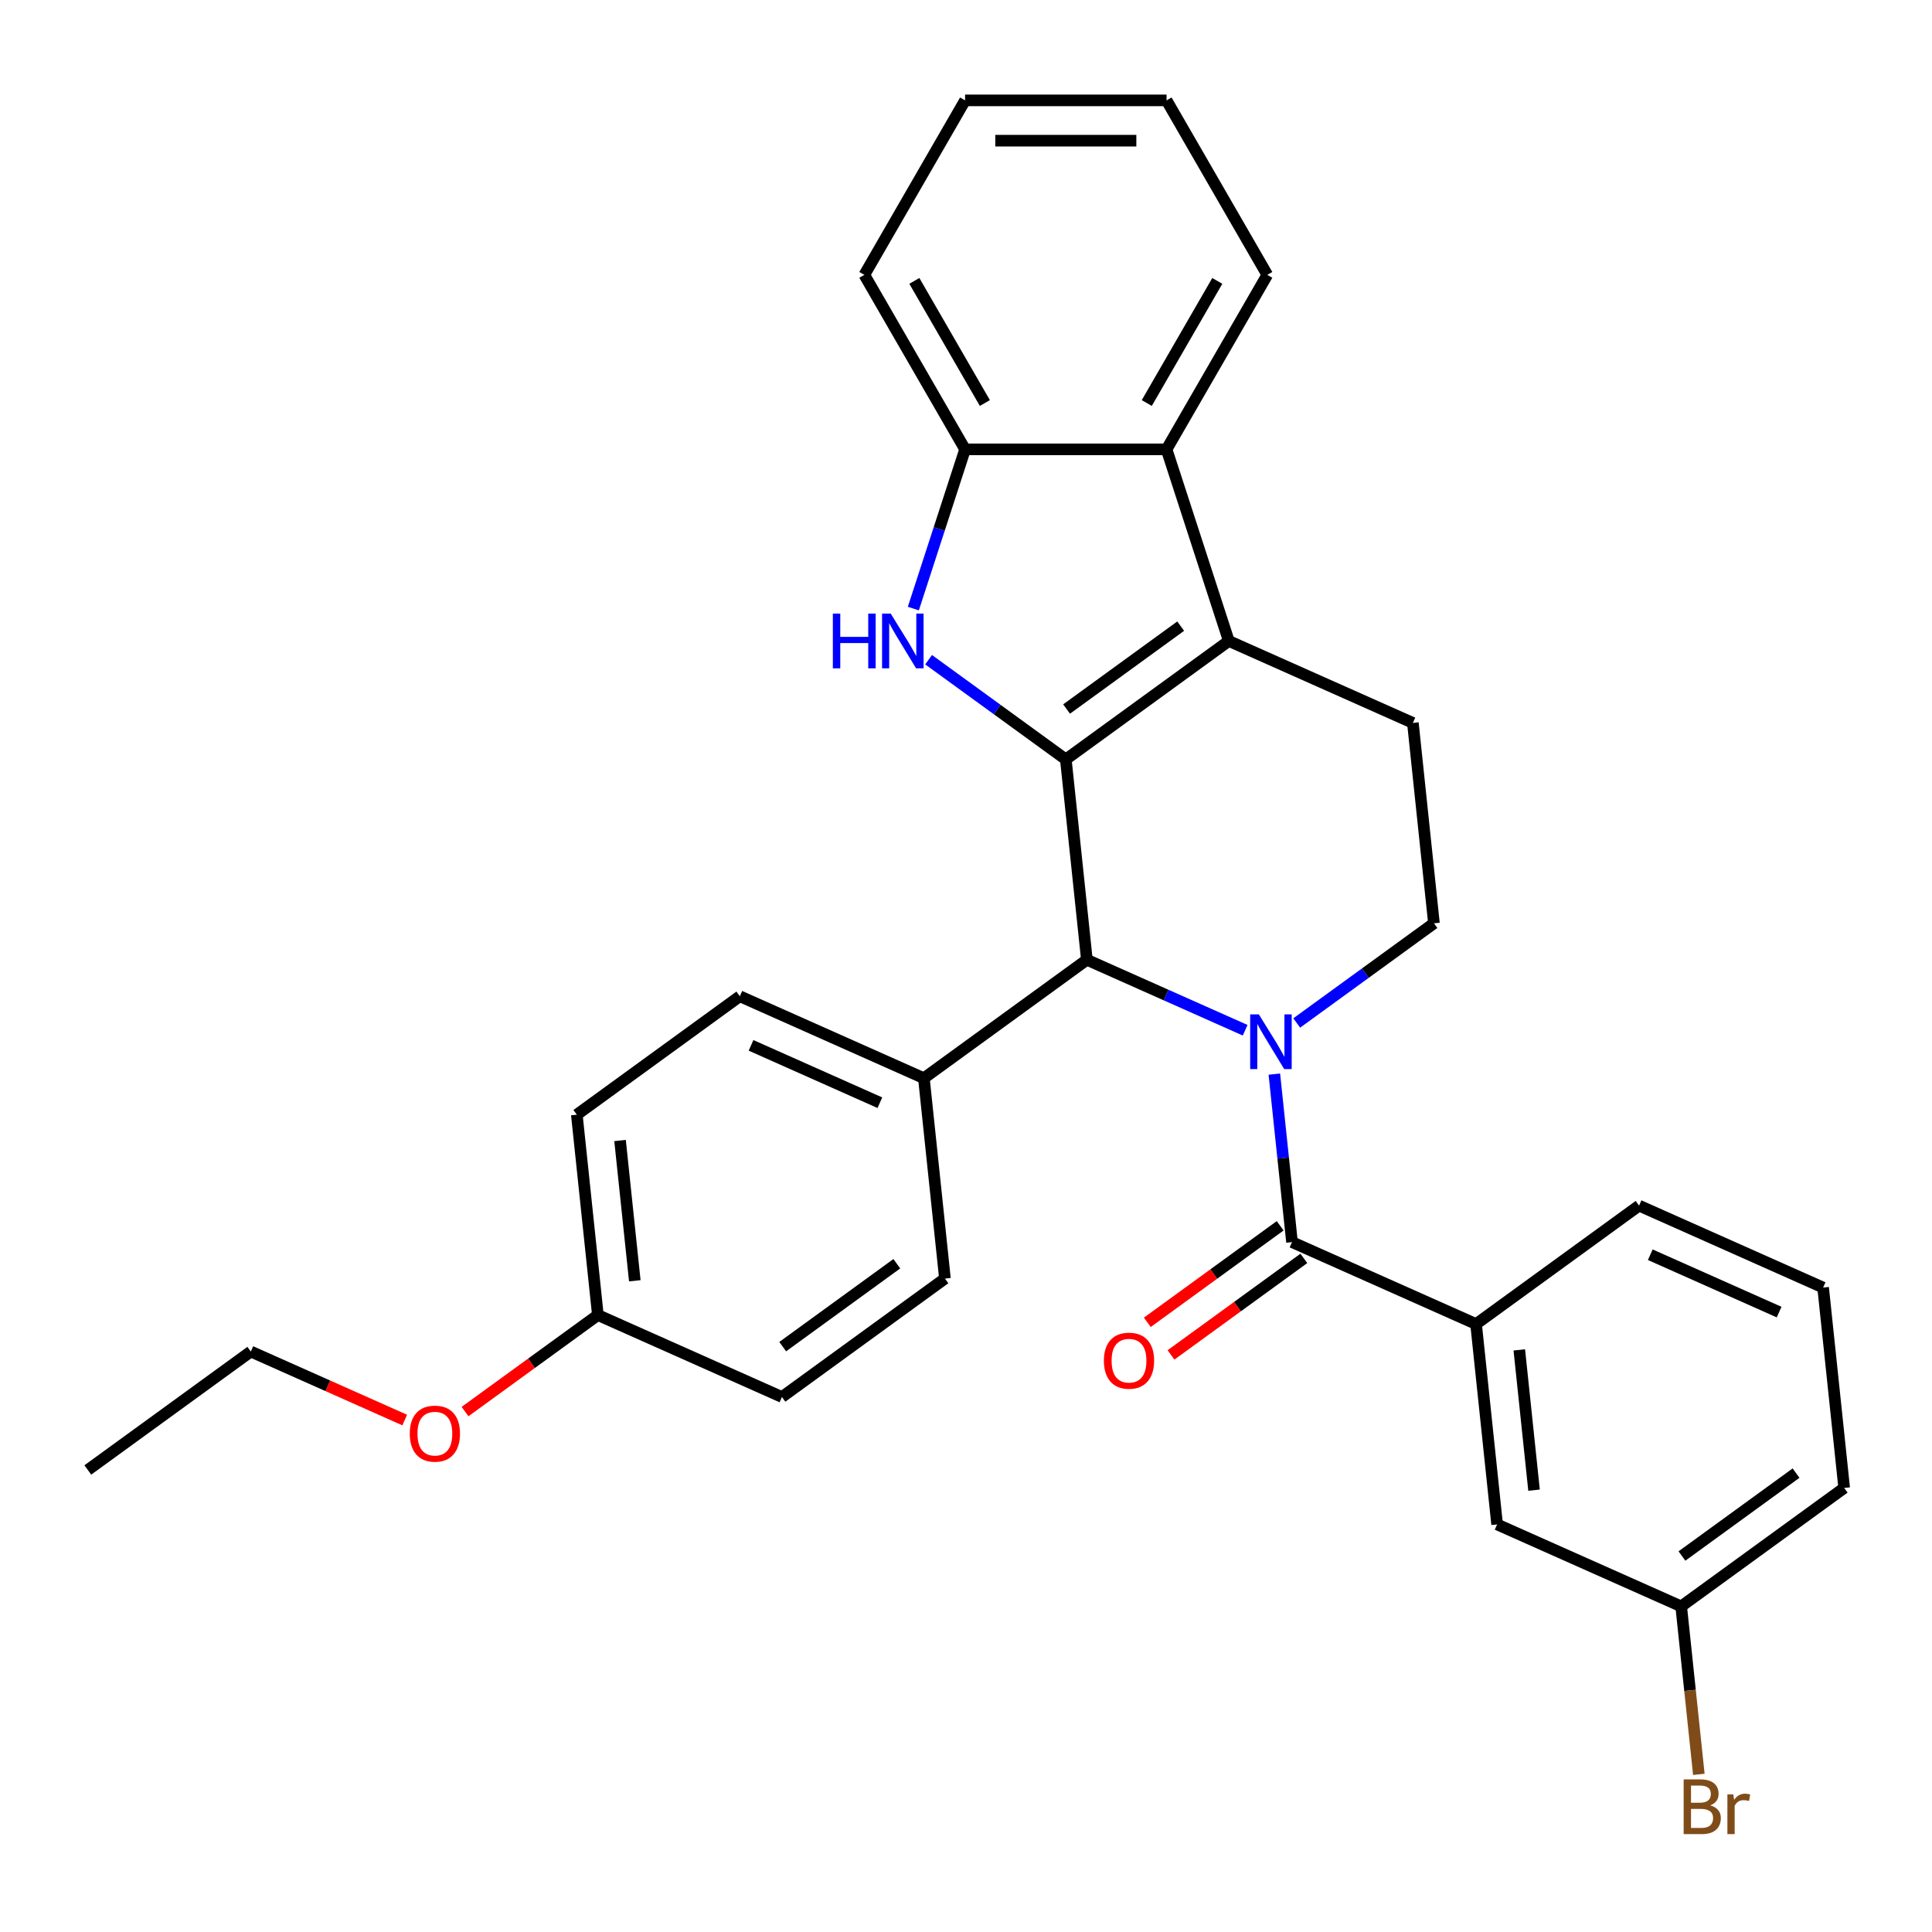 <?xml version='1.0' encoding='iso-8859-1'?>
<svg version='1.1' baseProfile='full'
              xmlns='http://www.w3.org/2000/svg'
                      xmlns:rdkit='http://www.rdkit.org/xml'
                      xmlns:xlink='http://www.w3.org/1999/xlink'
                  xml:space='preserve'
width='1000px' height='1000px' viewBox='0 0 1000 1000'>
<!-- END OF HEADER -->
<rect style='opacity:1.0;fill:#FFFFFF;stroke:none' width='1000' height='1000' x='0' y='0'> </rect>
<path class='bond-1' d='M 551.666,393.064 L 636.035,331.766' style='fill:none;fill-rule:evenodd;stroke:#000000;stroke-width:6px;stroke-linecap:butt;stroke-linejoin:miter;stroke-opacity:1' />
<path class='bond-1' d='M 552.062,366.995 L 611.12,324.087' style='fill:none;fill-rule:evenodd;stroke:#000000;stroke-width:6px;stroke-linecap:butt;stroke-linejoin:miter;stroke-opacity:1' />
<path class='bond-2' d='M 551.666,393.064 L 516.156,367.264' style='fill:none;fill-rule:evenodd;stroke:#000000;stroke-width:6px;stroke-linecap:butt;stroke-linejoin:miter;stroke-opacity:1' />
<path class='bond-2' d='M 516.156,367.264 L 480.645,341.463' style='fill:none;fill-rule:evenodd;stroke:#0000FF;stroke-width:6px;stroke-linecap:butt;stroke-linejoin:miter;stroke-opacity:1' />
<path class='bond-4' d='M 551.666,393.064 L 562.567,496.778' style='fill:none;fill-rule:evenodd;stroke:#000000;stroke-width:6px;stroke-linecap:butt;stroke-linejoin:miter;stroke-opacity:1' />
<path class='bond-0' d='M 644.489,533.252 L 603.528,515.015' style='fill:none;fill-rule:evenodd;stroke:#0000FF;stroke-width:6px;stroke-linecap:butt;stroke-linejoin:miter;stroke-opacity:1' />
<path class='bond-0' d='M 603.528,515.015 L 562.567,496.778' style='fill:none;fill-rule:evenodd;stroke:#000000;stroke-width:6px;stroke-linecap:butt;stroke-linejoin:miter;stroke-opacity:1' />
<path class='bond-3' d='M 659.599,555.961 L 664.168,599.435' style='fill:none;fill-rule:evenodd;stroke:#0000FF;stroke-width:6px;stroke-linecap:butt;stroke-linejoin:miter;stroke-opacity:1' />
<path class='bond-3' d='M 664.168,599.435 L 668.737,642.908' style='fill:none;fill-rule:evenodd;stroke:#000000;stroke-width:6px;stroke-linecap:butt;stroke-linejoin:miter;stroke-opacity:1' />
<path class='bond-7' d='M 671.184,529.497 L 706.694,503.697' style='fill:none;fill-rule:evenodd;stroke:#0000FF;stroke-width:6px;stroke-linecap:butt;stroke-linejoin:miter;stroke-opacity:1' />
<path class='bond-7' d='M 706.694,503.697 L 742.205,477.897' style='fill:none;fill-rule:evenodd;stroke:#000000;stroke-width:6px;stroke-linecap:butt;stroke-linejoin:miter;stroke-opacity:1' />
<path class='bond-5' d='M 636.035,331.766 L 603.809,232.585' style='fill:none;fill-rule:evenodd;stroke:#000000;stroke-width:6px;stroke-linecap:butt;stroke-linejoin:miter;stroke-opacity:1' />
<path class='bond-9' d='M 636.035,331.766 L 731.304,374.183' style='fill:none;fill-rule:evenodd;stroke:#000000;stroke-width:6px;stroke-linecap:butt;stroke-linejoin:miter;stroke-opacity:1' />
<path class='bond-6' d='M 472.746,314.999 L 486.135,273.792' style='fill:none;fill-rule:evenodd;stroke:#0000FF;stroke-width:6px;stroke-linecap:butt;stroke-linejoin:miter;stroke-opacity:1' />
<path class='bond-6' d='M 486.135,273.792 L 499.524,232.585' style='fill:none;fill-rule:evenodd;stroke:#000000;stroke-width:6px;stroke-linecap:butt;stroke-linejoin:miter;stroke-opacity:1' />
<path class='bond-8' d='M 668.737,642.908 L 764.007,685.325' style='fill:none;fill-rule:evenodd;stroke:#000000;stroke-width:6px;stroke-linecap:butt;stroke-linejoin:miter;stroke-opacity:1' />
<path class='bond-11' d='M 662.607,634.472 L 628.227,659.451' style='fill:none;fill-rule:evenodd;stroke:#000000;stroke-width:6px;stroke-linecap:butt;stroke-linejoin:miter;stroke-opacity:1' />
<path class='bond-11' d='M 628.227,659.451 L 593.846,684.43' style='fill:none;fill-rule:evenodd;stroke:#FF0000;stroke-width:6px;stroke-linecap:butt;stroke-linejoin:miter;stroke-opacity:1' />
<path class='bond-11' d='M 674.867,651.345 L 640.486,676.324' style='fill:none;fill-rule:evenodd;stroke:#000000;stroke-width:6px;stroke-linecap:butt;stroke-linejoin:miter;stroke-opacity:1' />
<path class='bond-11' d='M 640.486,676.324 L 606.105,701.303' style='fill:none;fill-rule:evenodd;stroke:#FF0000;stroke-width:6px;stroke-linecap:butt;stroke-linejoin:miter;stroke-opacity:1' />
<path class='bond-10' d='M 562.567,496.778 L 478.198,558.075' style='fill:none;fill-rule:evenodd;stroke:#000000;stroke-width:6px;stroke-linecap:butt;stroke-linejoin:miter;stroke-opacity:1' />
<path class='bond-21' d='M 603.809,232.585 L 655.952,142.271' style='fill:none;fill-rule:evenodd;stroke:#000000;stroke-width:6px;stroke-linecap:butt;stroke-linejoin:miter;stroke-opacity:1' />
<path class='bond-21' d='M 593.568,208.609 L 630.067,145.39' style='fill:none;fill-rule:evenodd;stroke:#000000;stroke-width:6px;stroke-linecap:butt;stroke-linejoin:miter;stroke-opacity:1' />
<path class='bond-30' d='M 603.809,232.585 L 499.524,232.585' style='fill:none;fill-rule:evenodd;stroke:#000000;stroke-width:6px;stroke-linecap:butt;stroke-linejoin:miter;stroke-opacity:1' />
<path class='bond-22' d='M 499.524,232.585 L 447.381,142.271' style='fill:none;fill-rule:evenodd;stroke:#000000;stroke-width:6px;stroke-linecap:butt;stroke-linejoin:miter;stroke-opacity:1' />
<path class='bond-22' d='M 509.765,208.609 L 473.265,145.39' style='fill:none;fill-rule:evenodd;stroke:#000000;stroke-width:6px;stroke-linecap:butt;stroke-linejoin:miter;stroke-opacity:1' />
<path class='bond-31' d='M 742.205,477.897 L 731.304,374.183' style='fill:none;fill-rule:evenodd;stroke:#000000;stroke-width:6px;stroke-linecap:butt;stroke-linejoin:miter;stroke-opacity:1' />
<path class='bond-12' d='M 764.007,685.325 L 774.907,789.039' style='fill:none;fill-rule:evenodd;stroke:#000000;stroke-width:6px;stroke-linecap:butt;stroke-linejoin:miter;stroke-opacity:1' />
<path class='bond-12' d='M 786.385,698.702 L 794.015,771.302' style='fill:none;fill-rule:evenodd;stroke:#000000;stroke-width:6px;stroke-linecap:butt;stroke-linejoin:miter;stroke-opacity:1' />
<path class='bond-20' d='M 764.007,685.325 L 848.375,624.028' style='fill:none;fill-rule:evenodd;stroke:#000000;stroke-width:6px;stroke-linecap:butt;stroke-linejoin:miter;stroke-opacity:1' />
<path class='bond-13' d='M 478.198,558.075 L 382.929,515.658' style='fill:none;fill-rule:evenodd;stroke:#000000;stroke-width:6px;stroke-linecap:butt;stroke-linejoin:miter;stroke-opacity:1' />
<path class='bond-13' d='M 455.425,570.766 L 388.736,541.075' style='fill:none;fill-rule:evenodd;stroke:#000000;stroke-width:6px;stroke-linecap:butt;stroke-linejoin:miter;stroke-opacity:1' />
<path class='bond-14' d='M 478.198,558.075 L 489.099,661.789' style='fill:none;fill-rule:evenodd;stroke:#000000;stroke-width:6px;stroke-linecap:butt;stroke-linejoin:miter;stroke-opacity:1' />
<path class='bond-15' d='M 774.907,789.039 L 870.177,831.456' style='fill:none;fill-rule:evenodd;stroke:#000000;stroke-width:6px;stroke-linecap:butt;stroke-linejoin:miter;stroke-opacity:1' />
<path class='bond-18' d='M 382.929,515.658 L 298.56,576.956' style='fill:none;fill-rule:evenodd;stroke:#000000;stroke-width:6px;stroke-linecap:butt;stroke-linejoin:miter;stroke-opacity:1' />
<path class='bond-17' d='M 489.099,661.789 L 404.731,723.086' style='fill:none;fill-rule:evenodd;stroke:#000000;stroke-width:6px;stroke-linecap:butt;stroke-linejoin:miter;stroke-opacity:1' />
<path class='bond-17' d='M 464.184,654.11 L 405.126,697.018' style='fill:none;fill-rule:evenodd;stroke:#000000;stroke-width:6px;stroke-linecap:butt;stroke-linejoin:miter;stroke-opacity:1' />
<path class='bond-19' d='M 870.177,831.456 L 874.746,874.929' style='fill:none;fill-rule:evenodd;stroke:#000000;stroke-width:6px;stroke-linecap:butt;stroke-linejoin:miter;stroke-opacity:1' />
<path class='bond-19' d='M 874.746,874.929 L 879.315,918.403' style='fill:none;fill-rule:evenodd;stroke:#7F4C19;stroke-width:6px;stroke-linecap:butt;stroke-linejoin:miter;stroke-opacity:1' />
<path class='bond-34' d='M 870.177,831.456 L 954.545,770.158' style='fill:none;fill-rule:evenodd;stroke:#000000;stroke-width:6px;stroke-linecap:butt;stroke-linejoin:miter;stroke-opacity:1' />
<path class='bond-34' d='M 870.573,805.387 L 929.631,762.479' style='fill:none;fill-rule:evenodd;stroke:#000000;stroke-width:6px;stroke-linecap:butt;stroke-linejoin:miter;stroke-opacity:1' />
<path class='bond-16' d='M 309.461,680.67 L 404.731,723.086' style='fill:none;fill-rule:evenodd;stroke:#000000;stroke-width:6px;stroke-linecap:butt;stroke-linejoin:miter;stroke-opacity:1' />
<path class='bond-23' d='M 309.461,680.67 L 275.08,705.649' style='fill:none;fill-rule:evenodd;stroke:#000000;stroke-width:6px;stroke-linecap:butt;stroke-linejoin:miter;stroke-opacity:1' />
<path class='bond-23' d='M 275.08,705.649 L 240.7,730.628' style='fill:none;fill-rule:evenodd;stroke:#FF0000;stroke-width:6px;stroke-linecap:butt;stroke-linejoin:miter;stroke-opacity:1' />
<path class='bond-32' d='M 309.461,680.67 L 298.56,576.956' style='fill:none;fill-rule:evenodd;stroke:#000000;stroke-width:6px;stroke-linecap:butt;stroke-linejoin:miter;stroke-opacity:1' />
<path class='bond-32' d='M 328.569,662.933 L 320.938,590.333' style='fill:none;fill-rule:evenodd;stroke:#000000;stroke-width:6px;stroke-linecap:butt;stroke-linejoin:miter;stroke-opacity:1' />
<path class='bond-24' d='M 848.375,624.028 L 943.645,666.444' style='fill:none;fill-rule:evenodd;stroke:#000000;stroke-width:6px;stroke-linecap:butt;stroke-linejoin:miter;stroke-opacity:1' />
<path class='bond-24' d='M 854.182,649.444 L 920.871,679.136' style='fill:none;fill-rule:evenodd;stroke:#000000;stroke-width:6px;stroke-linecap:butt;stroke-linejoin:miter;stroke-opacity:1' />
<path class='bond-27' d='M 655.952,142.271 L 603.809,51.957' style='fill:none;fill-rule:evenodd;stroke:#000000;stroke-width:6px;stroke-linecap:butt;stroke-linejoin:miter;stroke-opacity:1' />
<path class='bond-28' d='M 447.381,142.271 L 499.524,51.957' style='fill:none;fill-rule:evenodd;stroke:#000000;stroke-width:6px;stroke-linecap:butt;stroke-linejoin:miter;stroke-opacity:1' />
<path class='bond-26' d='M 209.485,735.018 L 169.654,717.285' style='fill:none;fill-rule:evenodd;stroke:#FF0000;stroke-width:6px;stroke-linecap:butt;stroke-linejoin:miter;stroke-opacity:1' />
<path class='bond-26' d='M 169.654,717.285 L 129.823,699.551' style='fill:none;fill-rule:evenodd;stroke:#000000;stroke-width:6px;stroke-linecap:butt;stroke-linejoin:miter;stroke-opacity:1' />
<path class='bond-25' d='M 943.645,666.444 L 954.545,770.158' style='fill:none;fill-rule:evenodd;stroke:#000000;stroke-width:6px;stroke-linecap:butt;stroke-linejoin:miter;stroke-opacity:1' />
<path class='bond-29' d='M 129.823,699.551 L 45.455,760.848' style='fill:none;fill-rule:evenodd;stroke:#000000;stroke-width:6px;stroke-linecap:butt;stroke-linejoin:miter;stroke-opacity:1' />
<path class='bond-33' d='M 603.809,51.957 L 499.524,51.957' style='fill:none;fill-rule:evenodd;stroke:#000000;stroke-width:6px;stroke-linecap:butt;stroke-linejoin:miter;stroke-opacity:1' />
<path class='bond-33' d='M 588.166,72.814 L 515.166,72.814' style='fill:none;fill-rule:evenodd;stroke:#000000;stroke-width:6px;stroke-linecap:butt;stroke-linejoin:miter;stroke-opacity:1' />
<path  class='atom-1' d='M 651.576 525.034
L 660.856 540.034
Q 661.776 541.514, 663.256 544.194
Q 664.736 546.874, 664.816 547.034
L 664.816 525.034
L 668.576 525.034
L 668.576 553.354
L 664.696 553.354
L 654.736 536.954
Q 653.576 535.034, 652.336 532.834
Q 651.136 530.634, 650.776 529.954
L 650.776 553.354
L 647.096 553.354
L 647.096 525.034
L 651.576 525.034
' fill='#0000FF'/>
<path  class='atom-3' d='M 431.078 317.606
L 434.918 317.606
L 434.918 329.646
L 449.398 329.646
L 449.398 317.606
L 453.238 317.606
L 453.238 345.926
L 449.398 345.926
L 449.398 332.846
L 434.918 332.846
L 434.918 345.926
L 431.078 345.926
L 431.078 317.606
' fill='#0000FF'/>
<path  class='atom-3' d='M 461.038 317.606
L 470.318 332.606
Q 471.238 334.086, 472.718 336.766
Q 474.198 339.446, 474.278 339.606
L 474.278 317.606
L 478.038 317.606
L 478.038 345.926
L 474.158 345.926
L 464.198 329.526
Q 463.038 327.606, 461.798 325.406
Q 460.598 323.206, 460.238 322.526
L 460.238 345.926
L 456.558 345.926
L 456.558 317.606
L 461.038 317.606
' fill='#0000FF'/>
<path  class='atom-12' d='M 571.369 704.286
Q 571.369 697.486, 574.729 693.686
Q 578.089 689.886, 584.369 689.886
Q 590.649 689.886, 594.009 693.686
Q 597.369 697.486, 597.369 704.286
Q 597.369 711.166, 593.969 715.086
Q 590.569 718.966, 584.369 718.966
Q 578.129 718.966, 574.729 715.086
Q 571.369 711.206, 571.369 704.286
M 584.369 715.766
Q 588.689 715.766, 591.009 712.886
Q 593.369 709.966, 593.369 704.286
Q 593.369 698.726, 591.009 695.926
Q 588.689 693.086, 584.369 693.086
Q 580.049 693.086, 577.689 695.886
Q 575.369 698.686, 575.369 704.286
Q 575.369 710.006, 577.689 712.886
Q 580.049 715.766, 584.369 715.766
' fill='#FF0000'/>
<path  class='atom-20' d='M 885.218 934.45
Q 887.938 935.21, 889.298 936.89
Q 890.698 938.53, 890.698 940.97
Q 890.698 944.89, 888.178 947.13
Q 885.698 949.33, 880.978 949.33
L 871.458 949.33
L 871.458 921.01
L 879.818 921.01
Q 884.658 921.01, 887.098 922.97
Q 889.538 924.93, 889.538 928.53
Q 889.538 932.81, 885.218 934.45
M 875.258 924.21
L 875.258 933.09
L 879.818 933.09
Q 882.618 933.09, 884.058 931.97
Q 885.538 930.81, 885.538 928.53
Q 885.538 924.21, 879.818 924.21
L 875.258 924.21
M 880.978 946.13
Q 883.738 946.13, 885.218 944.81
Q 886.698 943.49, 886.698 940.97
Q 886.698 938.65, 885.058 937.49
Q 883.458 936.29, 880.378 936.29
L 875.258 936.29
L 875.258 946.13
L 880.978 946.13
' fill='#7F4C19'/>
<path  class='atom-20' d='M 897.138 928.77
L 897.578 931.61
Q 899.738 928.41, 903.258 928.41
Q 904.378 928.41, 905.898 928.81
L 905.298 932.17
Q 903.578 931.77, 902.618 931.77
Q 900.938 931.77, 899.818 932.45
Q 898.738 933.09, 897.858 934.65
L 897.858 949.33
L 894.098 949.33
L 894.098 928.77
L 897.138 928.77
' fill='#7F4C19'/>
<path  class='atom-24' d='M 212.093 742.047
Q 212.093 735.247, 215.453 731.447
Q 218.813 727.647, 225.093 727.647
Q 231.373 727.647, 234.733 731.447
Q 238.093 735.247, 238.093 742.047
Q 238.093 748.927, 234.693 752.847
Q 231.293 756.727, 225.093 756.727
Q 218.853 756.727, 215.453 752.847
Q 212.093 748.967, 212.093 742.047
M 225.093 753.527
Q 229.413 753.527, 231.733 750.647
Q 234.093 747.727, 234.093 742.047
Q 234.093 736.487, 231.733 733.687
Q 229.413 730.847, 225.093 730.847
Q 220.773 730.847, 218.413 733.647
Q 216.093 736.447, 216.093 742.047
Q 216.093 747.767, 218.413 750.647
Q 220.773 753.527, 225.093 753.527
' fill='#FF0000'/>
</svg>
